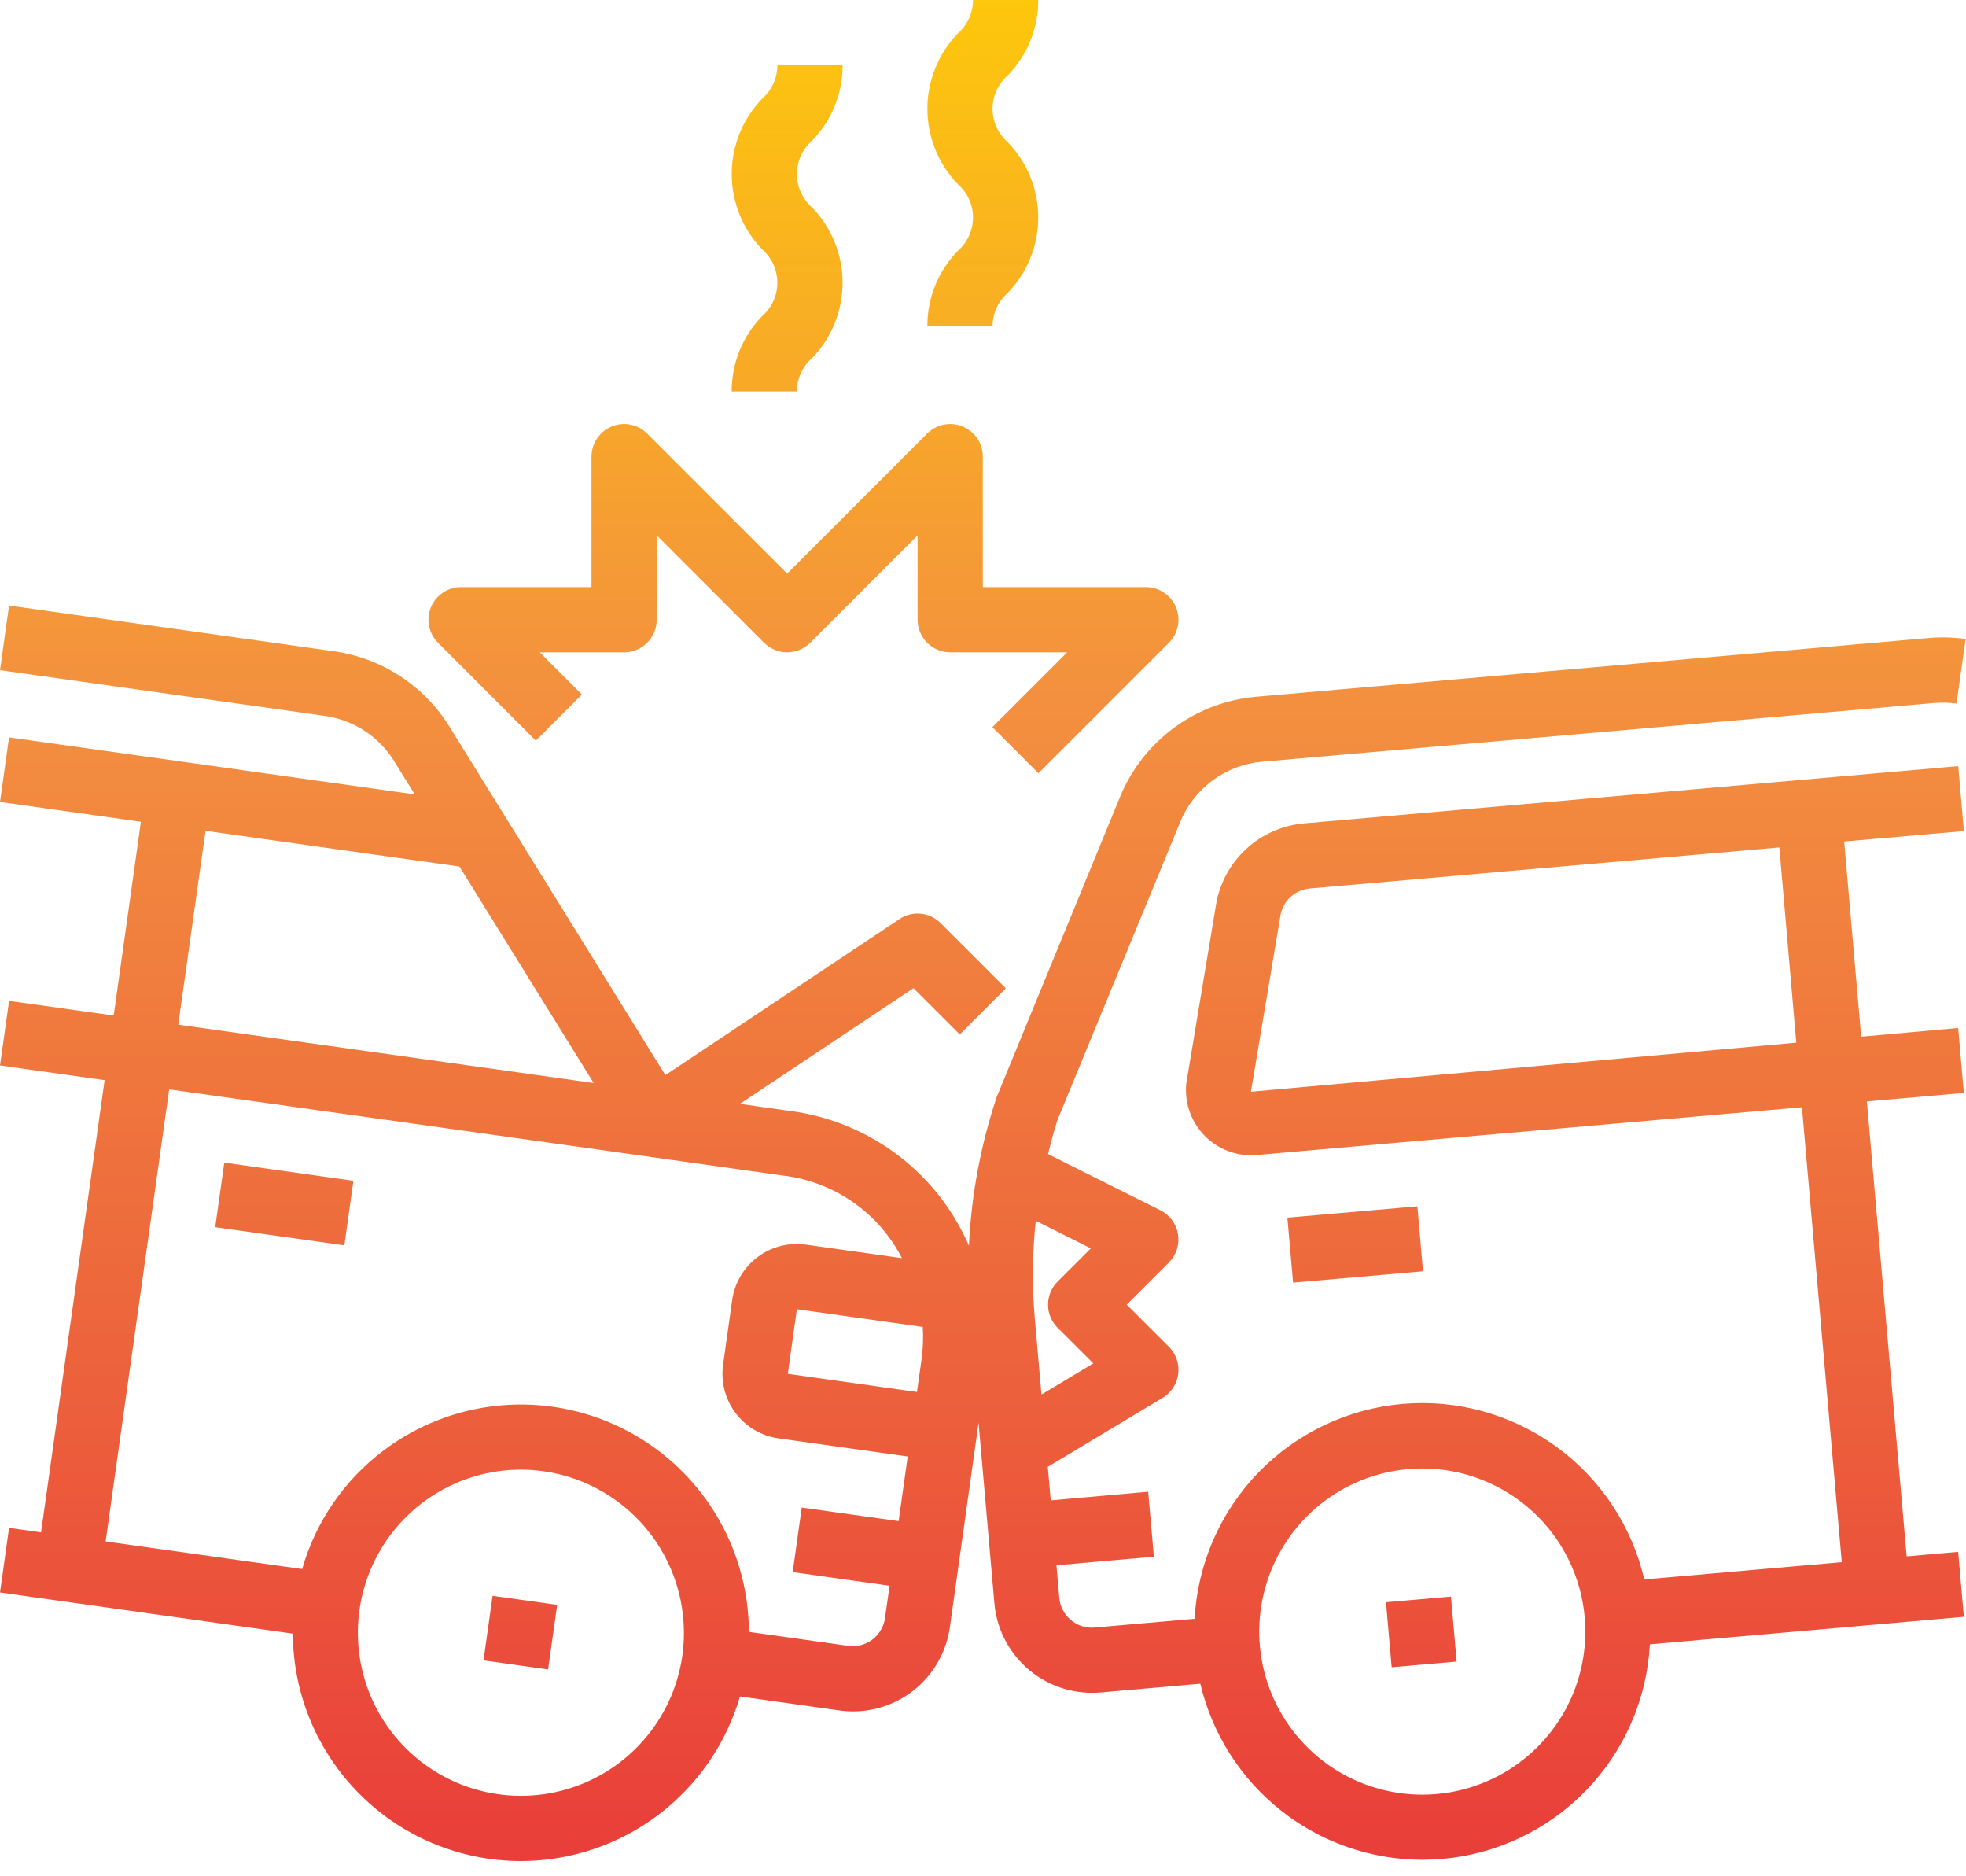 <svg xmlns="http://www.w3.org/2000/svg" width="130" height="124" viewBox="0 0 130 124" fill="none"><path fill-rule="evenodd" clip-rule="evenodd" d="M65.634 21.562H61.322C61.312 19.703 62.036 17.914 63.336 16.584C63.651 16.309 63.903 15.97 64.076 15.59C64.249 15.21 64.339 14.797 64.339 14.379C64.339 13.961 64.249 13.548 64.076 13.168C63.903 12.787 63.651 12.449 63.336 12.174C62.044 10.837 61.322 9.05 61.322 7.191C61.322 5.332 62.044 3.545 63.336 2.208C63.651 1.933 63.903 1.593 64.077 1.213C64.25 0.832 64.34 0.418 64.34 0H68.653C68.66 1.861 67.936 3.651 66.637 4.983C66.321 5.258 66.068 5.597 65.895 5.978C65.722 6.359 65.632 6.773 65.632 7.191C65.632 7.61 65.722 8.023 65.895 8.404C66.068 8.785 66.321 9.124 66.637 9.399C67.929 10.735 68.652 12.521 68.652 14.38C68.652 16.239 67.929 18.025 66.637 19.361C66.323 19.636 66.071 19.974 65.898 20.354C65.725 20.733 65.635 21.145 65.634 21.562ZM48.384 25.875H52.697C52.697 25.458 52.787 25.046 52.96 24.666C53.133 24.286 53.385 23.948 53.699 23.674C54.992 22.337 55.715 20.551 55.715 18.692C55.715 16.834 54.992 15.047 53.699 13.712C53.384 13.437 53.131 13.097 52.957 12.717C52.784 12.336 52.694 11.922 52.694 11.504C52.694 11.085 52.784 10.671 52.957 10.291C53.131 9.91 53.384 9.57 53.699 9.296C54.999 7.963 55.723 6.174 55.715 4.312H51.403C51.402 4.731 51.312 5.144 51.139 5.525C50.966 5.906 50.713 6.245 50.398 6.521C49.106 7.858 48.384 9.644 48.384 11.504C48.384 13.363 49.106 15.149 50.398 16.487C50.713 16.761 50.966 17.1 51.139 17.48C51.312 17.861 51.401 18.274 51.401 18.692C51.401 19.109 51.312 19.522 51.139 19.903C50.966 20.283 50.713 20.622 50.398 20.896C49.098 22.227 48.375 24.015 48.384 25.875ZM38.48 45.913L35.431 48.962L28.963 42.493C28.661 42.192 28.456 41.807 28.373 41.389C28.29 40.971 28.332 40.538 28.495 40.144C28.659 39.75 28.935 39.413 29.29 39.176C29.644 38.939 30.061 38.813 30.487 38.812H39.112V30.188C39.112 29.761 39.239 29.344 39.476 28.99C39.713 28.635 40.049 28.359 40.443 28.196C40.837 28.033 41.271 27.99 41.689 28.073C42.107 28.156 42.491 28.362 42.793 28.663L52.05 37.92L61.306 28.663C61.608 28.362 61.992 28.156 62.41 28.073C62.829 27.99 63.262 28.033 63.656 28.196C64.05 28.359 64.387 28.635 64.624 28.99C64.861 29.344 64.987 29.761 64.987 30.188V38.812H75.769C76.195 38.813 76.612 38.939 76.966 39.176C77.321 39.413 77.597 39.75 77.76 40.144C77.923 40.538 77.966 40.971 77.883 41.389C77.8 41.807 77.594 42.192 77.293 42.493L68.668 51.118L65.619 48.069L70.563 43.125H62.831C62.259 43.125 61.711 42.898 61.306 42.493C60.902 42.089 60.675 41.541 60.675 40.969V35.393L53.574 42.493C53.17 42.897 52.621 43.124 52.05 43.124C51.478 43.124 50.93 42.897 50.525 42.493L43.425 35.393V40.969C43.425 41.541 43.198 42.089 42.793 42.493C42.389 42.898 41.84 43.125 41.269 43.125H35.692L38.48 45.913ZM129.862 54.943L129.487 50.648L86.231 54.434C84.802 54.558 83.454 55.153 82.4 56.127C81.346 57.1 80.646 58.395 80.409 59.81L78.447 71.588C78.38 72.19 78.441 72.799 78.626 73.377C78.81 73.954 79.115 74.486 79.519 74.937C79.923 75.389 80.418 75.75 80.971 75.998C81.524 76.246 82.123 76.374 82.729 76.374C82.856 76.375 82.982 76.369 83.108 76.357L119.152 73.198L121.785 103.271L108.727 104.414C107.904 100.878 105.834 97.758 102.895 95.627C99.956 93.496 96.347 92.496 92.731 92.812C89.115 93.129 85.734 94.739 83.21 97.348C80.686 99.957 79.188 103.39 78.992 107.015L72.379 107.593C72.097 107.619 71.813 107.588 71.544 107.502C71.274 107.417 71.024 107.278 70.809 107.094C70.591 106.913 70.411 106.691 70.28 106.44C70.149 106.189 70.068 105.915 70.044 105.633L69.856 103.476L76.299 102.911L75.922 98.616L69.479 99.188L69.285 96.971L76.879 92.408C77.16 92.24 77.398 92.009 77.576 91.734C77.755 91.46 77.868 91.148 77.908 90.823C77.948 90.498 77.913 90.168 77.807 89.858C77.7 89.549 77.525 89.267 77.293 89.036L74.505 86.25L77.293 83.462C77.534 83.22 77.714 82.925 77.819 82.6C77.923 82.275 77.949 81.93 77.894 81.594C77.84 81.257 77.706 80.938 77.504 80.663C77.302 80.388 77.037 80.165 76.732 80.012L69.3 76.295L69.341 76.131C69.521 75.424 69.701 74.717 69.931 74.026L78.043 54.337C78.492 53.239 79.236 52.286 80.192 51.584C81.148 50.881 82.28 50.456 83.462 50.355L127.909 46.474C128.397 46.434 128.888 46.447 129.373 46.513L129.977 42.243C129.167 42.131 128.348 42.109 127.534 42.178L83.085 46.06C81.114 46.228 79.228 46.937 77.635 48.108C76.042 49.28 74.803 50.868 74.054 52.699L65.901 72.536C64.844 75.709 64.228 79.011 64.071 82.352C63.602 81.278 63.012 80.261 62.311 79.322C61.122 77.735 59.63 76.4 57.922 75.394C56.213 74.388 54.322 73.73 52.358 73.459L48.923 72.976L60.401 65.326L63.463 68.388L66.512 65.339L62.199 61.026C61.847 60.674 61.383 60.454 60.887 60.405C60.391 60.356 59.893 60.48 59.478 60.757L43.996 71.076L29.726 48.046C28.894 46.702 27.776 45.558 26.452 44.695C25.128 43.832 23.63 43.271 22.065 43.052L0.599 40.033L0 44.304L21.463 47.323C22.403 47.454 23.302 47.79 24.097 48.308C24.892 48.825 25.563 49.512 26.063 50.318L27.425 52.516L0.599 48.746L0 53.016L9.317 54.327L7.517 67.137L0.599 66.167L0 70.436L6.917 71.409L2.715 101.303L0.599 101.005L0 105.275L19.365 107.996C19.38 111.989 20.977 115.814 23.806 118.632C26.635 121.451 30.466 123.033 34.459 123.033C37.722 123.024 40.895 121.959 43.503 119.998C46.112 118.036 48.015 115.284 48.93 112.151L55.504 113.074C55.806 113.117 56.111 113.138 56.416 113.138C57.974 113.135 59.478 112.57 60.653 111.547C61.827 110.524 62.593 109.111 62.809 107.569L64.707 94.056L65.755 106.008C65.899 107.615 66.638 109.111 67.828 110.203C69.017 111.294 70.571 111.903 72.185 111.909C72.374 111.909 72.564 111.909 72.754 111.886L79.369 111.306C80.149 114.612 82.02 117.559 84.68 119.672C87.34 121.785 90.635 122.939 94.032 122.949C94.472 122.949 94.914 122.93 95.358 122.891C98.973 122.578 102.353 120.97 104.878 118.363C107.402 115.756 108.9 112.326 109.098 108.703L129.858 106.885L129.483 102.59L126.076 102.888L123.445 72.814L129.858 72.254L129.483 67.959L123.07 68.536L121.945 55.631L129.862 54.943ZM60.934 89.888L60.632 92.022L52.093 90.821L52.692 86.552L61.018 87.721C61.062 88.444 61.033 89.17 60.934 89.888ZM13.589 54.926L30.371 57.285V57.272L39.257 71.598L11.786 67.739L13.589 54.926ZM45.122 109.438C44.825 111.55 43.909 113.526 42.489 115.117C41.069 116.708 39.209 117.843 37.144 118.377C35.08 118.91 32.903 118.82 30.89 118.117C28.877 117.413 27.117 116.129 25.834 114.426C24.629 112.826 23.893 110.923 23.709 108.929C23.525 106.935 23.899 104.93 24.791 103.137C25.683 101.344 27.056 99.835 28.757 98.778C30.458 97.722 32.42 97.16 34.422 97.156C34.932 97.156 35.44 97.192 35.945 97.262C38.775 97.663 41.33 99.171 43.05 101.453C44.77 103.736 45.515 106.607 45.122 109.438ZM56.097 108.804L49.52 107.879C49.511 105.081 48.723 102.34 47.245 99.963C45.767 97.587 43.656 95.669 41.15 94.424C38.643 93.179 35.84 92.656 33.053 92.914C30.266 93.172 27.606 94.2 25.37 95.884C22.767 97.841 20.875 100.595 19.98 103.726L6.984 101.902L11.187 72.019L43.209 76.51L51.75 77.711C53.413 77.904 55.002 78.503 56.378 79.455C57.754 80.408 58.874 81.685 59.64 83.173L53.285 82.28C52.153 82.121 51.004 82.418 50.091 83.105C49.178 83.792 48.575 84.814 48.414 85.946L47.815 90.215C47.655 91.348 47.951 92.497 48.639 93.411C49.326 94.325 50.348 94.928 51.48 95.088L60.021 96.287L59.422 100.559L53.016 99.66L52.416 103.929L58.822 104.83L58.521 106.965C58.442 107.53 58.143 108.04 57.688 108.385C57.234 108.73 56.662 108.881 56.097 108.804ZM72.129 82.528L69.931 84.725C69.527 85.13 69.3 85.678 69.3 86.25C69.3 86.822 69.527 87.37 69.931 87.775L72.293 90.131L68.866 92.191L68.416 87.041C68.236 84.932 68.261 82.811 68.491 80.706L72.129 82.528ZM104.787 106.922C104.973 109.046 104.525 111.178 103.499 113.048C102.474 114.917 100.917 116.441 99.025 117.425C97.134 118.41 94.993 118.811 92.873 118.579C90.753 118.347 88.75 117.492 87.117 116.121C85.483 114.75 84.293 112.926 83.696 110.878C83.1 108.831 83.124 106.653 83.765 104.619C84.407 102.586 85.637 100.788 87.3 99.453C88.963 98.119 90.985 97.307 93.109 97.122C93.428 97.094 93.756 97.079 94.066 97.079C96.76 97.084 99.354 98.097 101.338 99.918C103.323 101.74 104.553 104.239 104.787 106.922ZM118.779 68.929L82.716 72.174L84.667 60.53C84.746 60.059 84.98 59.627 85.331 59.302C85.682 58.978 86.132 58.78 86.608 58.738L117.658 56.022L118.779 68.929ZM14.831 76.86L14.232 81.129L22.77 82.328L23.37 78.059L14.831 76.86ZM32.571 105.494L31.972 109.765L36.242 110.365L36.842 106.094L32.571 105.494ZM93.721 79.748L85.128 80.498L85.504 84.794L94.096 84.044L93.721 79.748ZM91.647 105.922L95.943 105.547L96.319 109.843L92.023 110.218L91.647 105.922Z" fill="url(#paint0_linear)"></path><defs><linearGradient id="paint0_linear" x1="64.988" y1="0" x2="64.988" y2="123.033" gradientUnits="userSpaceOnUse"><stop stop-color="#FDC70C"></stop><stop offset="0.374" stop-color="#F3903F"></stop><stop offset="0.691" stop-color="#ED683C"></stop><stop offset="1" stop-color="#E93E3A"></stop></linearGradient></defs></svg>